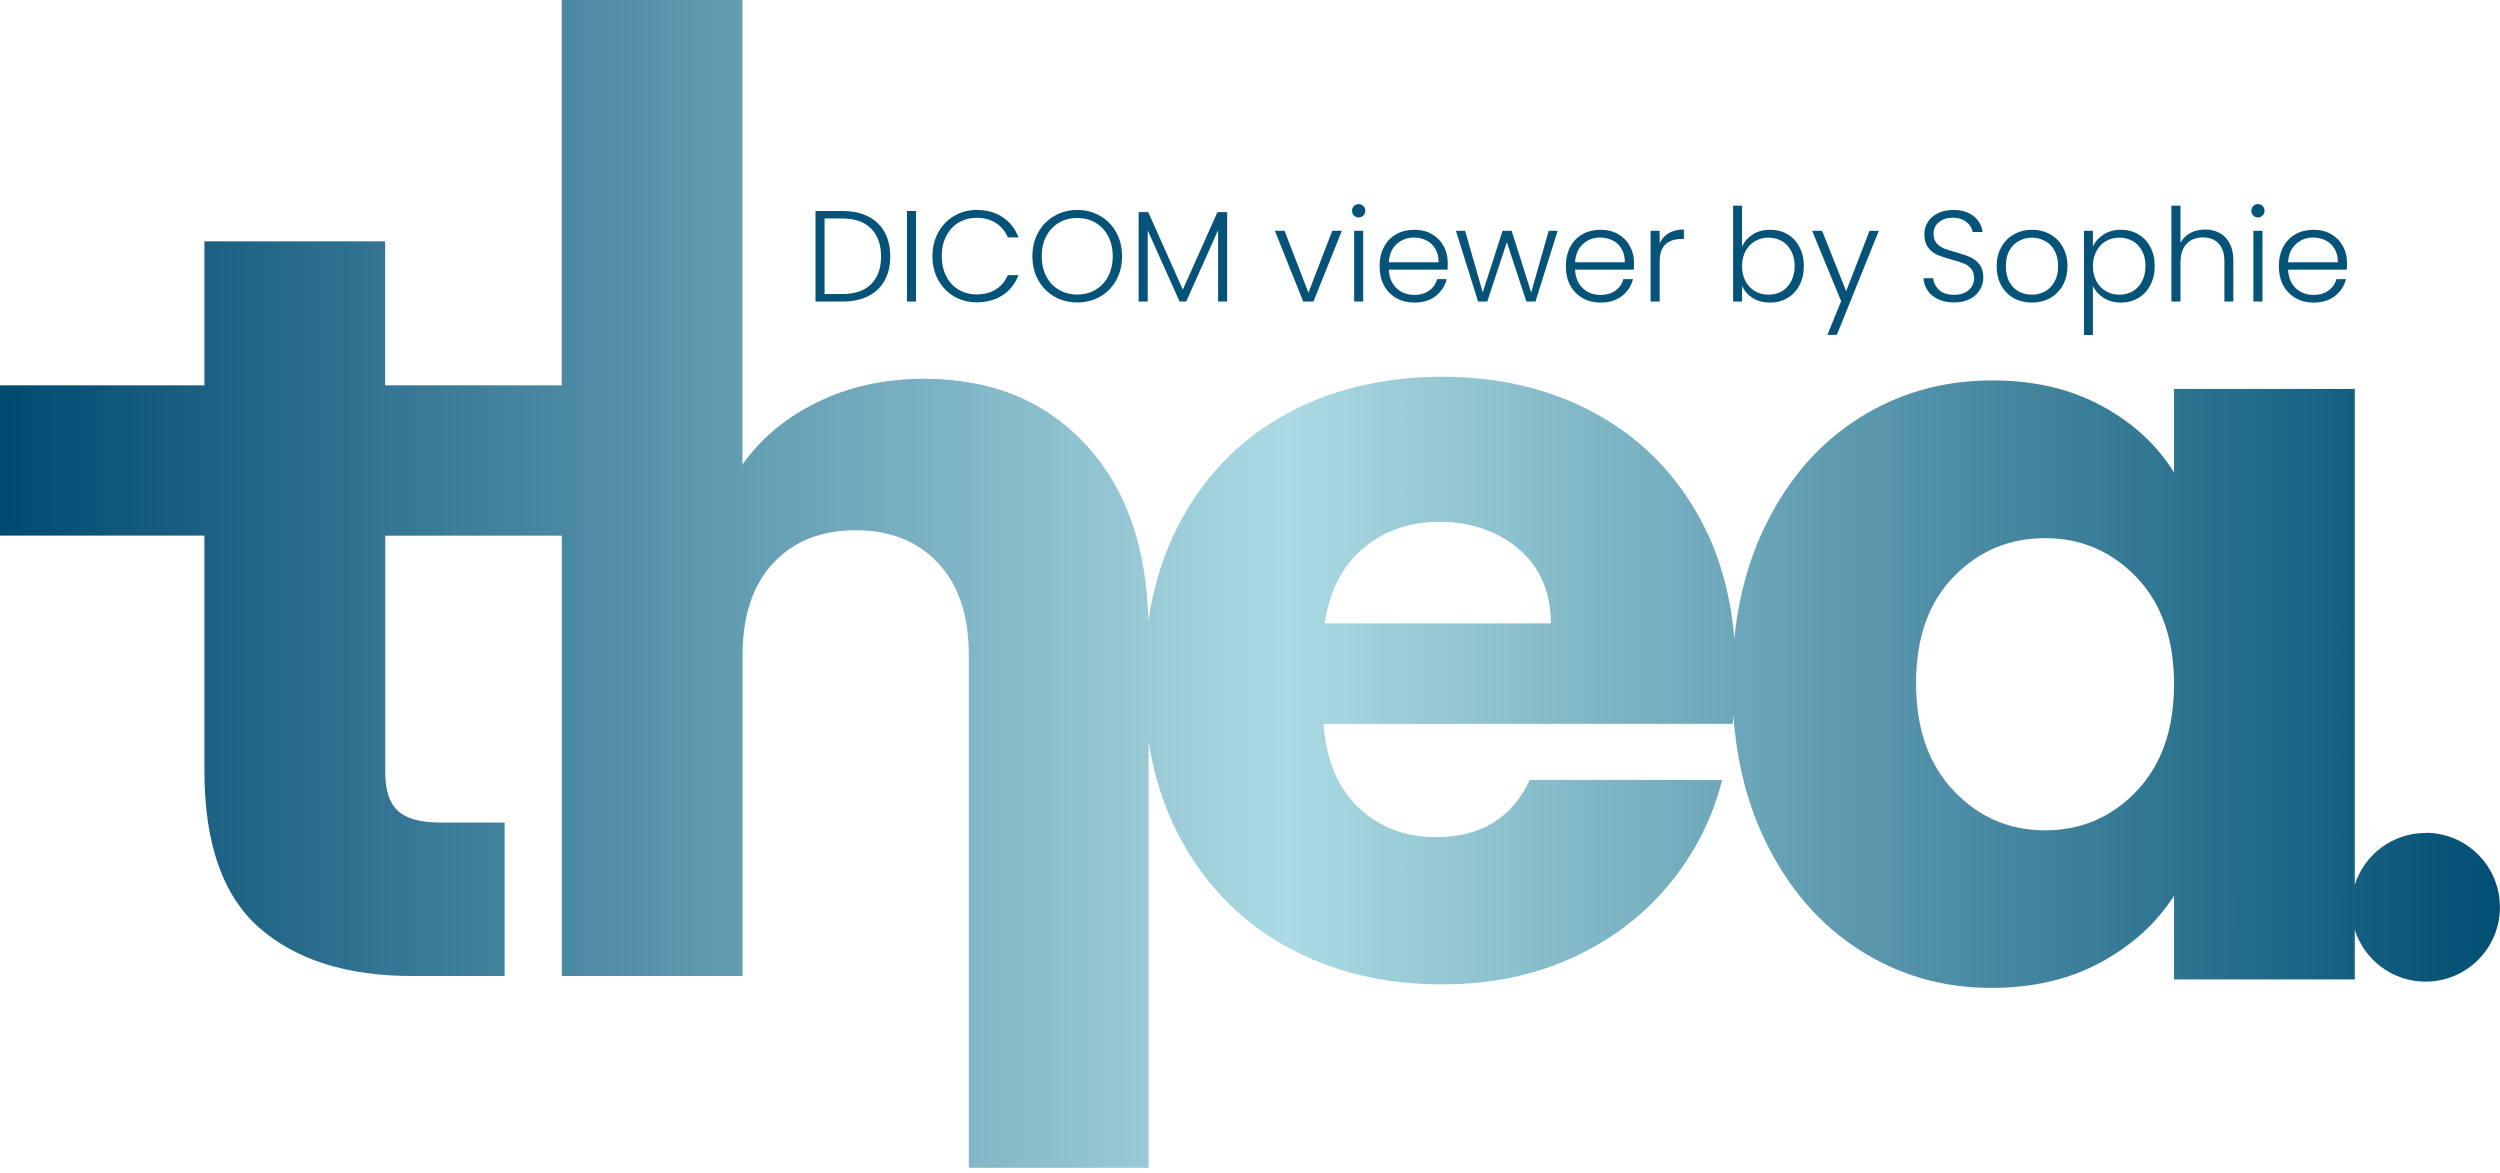 <svg data-v-10ecca27="" width="50%" viewBox="0 0 422 198" fill="none" xmlns="http://www.w3.org/2000/svg" data-unclick="true"><g data-v-10ecca27="" clip-path="url(#clip0_40_38)" data-unclick="true"><path data-v-10ecca27="" d="M409.438 140.604C403.838 140.604 399.11 144.265 397.488 149.337V65.652H366.978V79.763C364.117 75.12 360.046 71.367 354.752 68.501C349.458 65.636 343.307 64.212 336.284 64.212C328.083 64.212 320.647 66.295 313.975 70.463C307.304 74.63 302.041 80.59 298.185 88.327C295.293 94.119 293.487 100.6 292.753 107.785C292.11 100.033 290.091 93.092 286.663 86.994C282.44 79.487 276.58 73.711 269.082 69.666C261.585 65.621 253.016 63.599 243.392 63.599C233.768 63.599 224.771 65.682 217.166 69.85C209.546 74.017 203.64 79.977 199.417 87.714C196.632 92.816 194.781 98.516 193.832 104.752C193.542 92.341 190.099 82.52 183.504 75.289C176.603 67.72 167.438 63.936 156.024 63.936C149.353 63.936 143.355 65.253 137.999 67.873C132.644 70.493 128.421 74.017 125.33 78.414V0H94.82V65.039H65.014V40.739H34.504V65.039H0V90.411H34.504V130.078C34.504 142.35 37.594 151.191 43.776 156.614C49.958 162.038 58.587 164.75 69.65 164.75H85.18V138.842H74.301C70.966 138.842 68.594 138.183 67.171 136.88C65.748 135.578 65.029 133.433 65.029 130.446V90.426H94.835V164.75H125.345V110.604C125.345 103.94 127.074 98.746 130.517 95.053C133.96 91.361 138.611 89.507 144.441 89.507C150.271 89.507 154.907 91.361 158.365 95.053C161.807 98.746 163.536 103.924 163.536 110.604V197.124H193.878V125.129C194.842 131.319 196.709 136.972 199.524 142.044C203.809 149.781 209.761 155.741 217.365 159.908C224.97 164.076 233.661 166.159 243.423 166.159C251.517 166.159 258.831 164.673 265.364 161.686C271.913 158.713 277.345 154.592 281.69 149.352C286.036 144.112 289.035 138.213 290.703 131.656H258.219C255.25 138.091 249.956 141.308 242.336 141.308C237.226 141.308 232.911 139.669 229.392 136.39C225.888 133.111 223.883 128.377 223.409 122.187H292.462C292.508 121.728 292.554 121.283 292.6 120.839C293.181 128.821 295.033 136.007 298.185 142.365C302.056 150.164 307.319 156.185 313.975 160.414C320.631 164.643 328.006 166.757 336.101 166.757C343.124 166.757 349.275 165.332 354.569 162.467C359.863 159.602 363.994 155.864 366.978 151.206V165.317H397.488V156.967C399.11 162.038 403.838 165.7 409.438 165.7C416.369 165.7 421.985 160.077 421.985 153.136C421.985 146.196 416.369 140.573 409.438 140.573V140.604ZM223.593 105.242C224.419 99.772 226.592 95.528 230.111 92.556C233.615 89.584 237.93 88.082 243.04 88.082C248.151 88.082 252.848 89.63 256.428 92.725C259.994 95.819 261.784 99.987 261.784 105.227H223.593V105.242ZM360.643 133.556C356.42 137.968 351.279 140.159 345.205 140.159C339.13 140.159 333.989 137.922 329.766 133.464C325.543 128.99 323.431 122.953 323.431 115.323C323.431 107.693 325.543 101.718 329.766 97.367C333.989 93.016 339.13 90.84 345.205 90.84C351.279 90.84 356.42 93.046 360.643 97.443C364.866 101.856 366.978 107.862 366.978 115.492C366.978 123.122 364.866 129.128 360.643 133.54V133.556Z" fill="url(#paint0_linear_40_38)" data-unclick="true"></path><path data-v-10ecca27="" d="M142.182 35.613C143.874 35.613 145.324 35.919 146.535 36.532C147.745 37.144 148.671 38.026 149.312 39.178C149.954 40.33 150.275 41.7 150.275 43.29C150.275 44.864 149.954 46.228 149.312 47.38C148.671 48.517 147.745 49.392 146.535 50.004C145.324 50.602 143.874 50.901 142.182 50.901H137.655V35.613H142.182ZM142.182 49.632C144.311 49.632 145.93 49.078 147.038 47.97C148.16 46.847 148.722 45.287 148.722 43.29C148.722 41.278 148.16 39.71 147.038 38.587C145.93 37.45 144.311 36.881 142.182 36.881H139.186V49.632H142.182ZM154.628 35.613V50.901H153.097V35.613H154.628ZM157.395 43.246C157.395 41.744 157.723 40.403 158.379 39.222C159.035 38.026 159.932 37.1 161.069 36.444C162.207 35.773 163.475 35.438 164.875 35.438C166.581 35.438 168.039 35.846 169.249 36.663C170.474 37.465 171.363 38.602 171.918 40.075H170.124C169.687 39.039 169.016 38.23 168.112 37.647C167.223 37.064 166.144 36.772 164.875 36.772C163.752 36.772 162.739 37.035 161.835 37.559C160.946 38.084 160.246 38.843 159.735 39.834C159.225 40.811 158.97 41.948 158.97 43.246C158.97 44.544 159.225 45.681 159.735 46.658C160.246 47.635 160.946 48.386 161.835 48.91C162.739 49.435 163.752 49.698 164.875 49.698C166.144 49.698 167.223 49.413 168.112 48.845C169.016 48.262 169.687 47.46 170.124 46.439H171.918C171.363 47.897 170.474 49.027 169.249 49.829C168.024 50.631 166.566 51.032 164.875 51.032C163.475 51.032 162.207 50.704 161.069 50.048C159.932 49.377 159.035 48.451 158.379 47.27C157.723 46.089 157.395 44.748 157.395 43.246ZM181.836 51.054C180.421 51.054 179.138 50.726 177.986 50.07C176.835 49.399 175.923 48.473 175.253 47.292C174.596 46.096 174.268 44.748 174.268 43.246C174.268 41.744 174.596 40.403 175.253 39.222C175.923 38.026 176.835 37.1 177.986 36.444C179.138 35.773 180.421 35.438 181.836 35.438C183.265 35.438 184.555 35.773 185.707 36.444C186.859 37.1 187.763 38.026 188.419 39.222C189.075 40.403 189.403 41.744 189.403 43.246C189.403 44.748 189.075 46.096 188.419 47.292C187.763 48.473 186.859 49.399 185.707 50.07C184.555 50.726 183.265 51.054 181.836 51.054ZM181.836 49.72C182.973 49.72 183.994 49.457 184.898 48.932C185.802 48.407 186.516 47.657 187.041 46.68C187.566 45.688 187.828 44.544 187.828 43.246C187.828 41.948 187.566 40.811 187.041 39.834C186.516 38.857 185.802 38.106 184.898 37.581C183.994 37.056 182.973 36.794 181.836 36.794C180.698 36.794 179.678 37.056 178.774 37.581C177.87 38.106 177.155 38.857 176.63 39.834C176.105 40.811 175.843 41.948 175.843 43.246C175.843 44.544 176.105 45.688 176.63 46.68C177.155 47.657 177.87 48.407 178.774 48.932C179.678 49.457 180.698 49.72 181.836 49.72ZM207.142 35.81V50.901H205.611V38.85L200.231 50.901H199.116L193.735 38.894V50.901H192.204V35.81H193.823L199.663 48.889L205.502 35.81H207.142ZM220.86 49.413L224.884 38.959H226.503L221.713 50.901H219.985L215.196 38.959H216.836L220.86 49.413ZM229.343 36.706C229.037 36.706 228.775 36.597 228.556 36.378C228.337 36.16 228.228 35.89 228.228 35.569C228.228 35.248 228.337 34.986 228.556 34.782C228.775 34.563 229.037 34.454 229.343 34.454C229.65 34.454 229.912 34.563 230.131 34.782C230.35 34.986 230.459 35.248 230.459 35.569C230.459 35.89 230.35 36.16 230.131 36.378C229.912 36.597 229.65 36.706 229.343 36.706ZM230.109 38.959V50.901H228.578V38.959H230.109ZM244.38 44.318C244.38 44.843 244.366 45.243 244.336 45.52H234.429C234.473 46.425 234.691 47.197 235.085 47.839C235.479 48.48 235.996 48.969 236.638 49.304C237.279 49.625 237.979 49.785 238.737 49.785C239.729 49.785 240.56 49.545 241.231 49.064C241.916 48.582 242.368 47.934 242.587 47.117H244.205C243.914 48.283 243.287 49.239 242.324 49.982C241.377 50.711 240.181 51.076 238.737 51.076C237.615 51.076 236.609 50.828 235.719 50.332C234.83 49.822 234.13 49.107 233.62 48.189C233.124 47.256 232.876 46.169 232.876 44.93C232.876 43.691 233.124 42.604 233.62 41.671C234.115 40.738 234.808 40.023 235.697 39.528C236.587 39.032 237.6 38.784 238.737 38.784C239.875 38.784 240.866 39.032 241.712 39.528C242.572 40.023 243.228 40.694 243.68 41.54C244.147 42.371 244.38 43.297 244.38 44.318ZM242.827 44.274C242.842 43.384 242.66 42.626 242.281 41.999C241.916 41.372 241.413 40.898 240.771 40.578C240.13 40.257 239.43 40.096 238.672 40.096C237.535 40.096 236.565 40.461 235.763 41.19C234.961 41.919 234.516 42.947 234.429 44.274H242.827ZM262.928 38.959L259.188 50.901H257.657L254.355 40.884L251.052 50.901H249.5L245.76 38.959H247.312L250.287 49.348L253.633 38.959H255.164L258.467 49.37L261.419 38.959H262.928ZM275.82 44.318C275.82 44.843 275.805 45.243 275.776 45.52H265.868C265.912 46.425 266.131 47.197 266.525 47.839C266.918 48.48 267.436 48.969 268.077 49.304C268.719 49.625 269.419 49.785 270.177 49.785C271.169 49.785 272 49.545 272.67 49.064C273.356 48.582 273.808 47.934 274.026 47.117H275.645C275.353 48.283 274.726 49.239 273.764 49.982C272.816 50.711 271.621 51.076 270.177 51.076C269.054 51.076 268.048 50.828 267.159 50.332C266.269 49.822 265.57 49.107 265.059 48.189C264.563 47.256 264.316 46.169 264.316 44.93C264.316 43.691 264.563 42.604 265.059 41.671C265.555 40.738 266.248 40.023 267.137 39.528C268.026 39.032 269.04 38.784 270.177 38.784C271.314 38.784 272.306 39.032 273.152 39.528C274.012 40.023 274.668 40.694 275.12 41.54C275.587 42.371 275.82 43.297 275.82 44.318ZM274.267 44.274C274.282 43.384 274.099 42.626 273.72 41.999C273.356 41.372 272.853 40.898 272.211 40.578C271.57 40.257 270.87 40.096 270.111 40.096C268.974 40.096 268.005 40.461 267.203 41.19C266.401 41.919 265.956 42.947 265.868 44.274H274.267ZM280.152 41.081C280.487 40.337 280.997 39.761 281.683 39.353C282.383 38.945 283.236 38.74 284.242 38.74V40.337H283.826C282.718 40.337 281.829 40.636 281.158 41.234C280.487 41.832 280.152 42.83 280.152 44.23V50.901H278.621V38.959H280.152V41.081ZM294.056 41.606C294.449 40.775 295.054 40.096 295.871 39.572C296.702 39.047 297.679 38.784 298.802 38.784C299.895 38.784 300.872 39.039 301.732 39.55C302.593 40.045 303.263 40.76 303.745 41.693C304.24 42.612 304.488 43.683 304.488 44.908C304.488 46.133 304.24 47.212 303.745 48.145C303.263 49.078 302.585 49.8 301.711 50.31C300.85 50.821 299.881 51.076 298.802 51.076C297.664 51.076 296.68 50.821 295.849 50.31C295.033 49.785 294.435 49.107 294.056 48.276V50.901H292.547V34.716H294.056V41.606ZM302.935 44.908C302.935 43.917 302.738 43.064 302.345 42.349C301.966 41.62 301.441 41.066 300.77 40.687C300.099 40.308 299.341 40.118 298.495 40.118C297.679 40.118 296.928 40.315 296.243 40.709C295.572 41.102 295.04 41.664 294.646 42.393C294.253 43.122 294.056 43.968 294.056 44.93C294.056 45.892 294.253 46.738 294.646 47.467C295.04 48.196 295.572 48.757 296.243 49.151C296.928 49.545 297.679 49.742 298.495 49.742C299.341 49.742 300.099 49.552 300.77 49.173C301.441 48.779 301.966 48.218 302.345 47.489C302.738 46.745 302.935 45.885 302.935 44.908ZM317.147 38.959L310.061 56.522H308.464L310.783 50.835L305.884 38.959H307.568L311.636 49.151L315.573 38.959H317.147ZM329.862 51.054C328.856 51.054 327.966 50.879 327.193 50.529C326.435 50.179 325.837 49.691 325.4 49.064C324.963 48.437 324.729 47.737 324.7 46.964H326.319C326.391 47.708 326.72 48.364 327.303 48.932C327.886 49.486 328.739 49.764 329.862 49.764C330.897 49.764 331.713 49.501 332.311 48.976C332.924 48.437 333.23 47.759 333.23 46.942C333.23 46.286 333.062 45.761 332.727 45.367C332.391 44.959 331.976 44.66 331.48 44.471C330.984 44.267 330.299 44.048 329.424 43.815C328.404 43.538 327.594 43.268 326.997 43.005C326.399 42.743 325.888 42.335 325.466 41.781C325.043 41.227 324.831 40.475 324.831 39.528C324.831 38.74 325.035 38.041 325.444 37.428C325.852 36.801 326.428 36.313 327.172 35.963C327.915 35.613 328.768 35.438 329.73 35.438C331.145 35.438 332.282 35.788 333.142 36.488C334.017 37.173 334.52 38.062 334.651 39.156H332.989C332.887 38.529 332.545 37.975 331.961 37.494C331.378 36.998 330.591 36.75 329.599 36.75C328.681 36.75 327.915 36.998 327.303 37.494C326.69 37.975 326.384 38.638 326.384 39.484C326.384 40.126 326.552 40.643 326.887 41.037C327.223 41.431 327.638 41.73 328.134 41.934C328.644 42.138 329.329 42.356 330.19 42.59C331.181 42.867 331.983 43.144 332.596 43.421C333.208 43.683 333.726 44.092 334.148 44.646C334.571 45.2 334.783 45.943 334.783 46.877C334.783 47.591 334.593 48.269 334.214 48.91C333.835 49.552 333.274 50.07 332.53 50.463C331.786 50.857 330.897 51.054 329.862 51.054ZM342.968 51.076C341.846 51.076 340.832 50.828 339.928 50.332C339.039 49.822 338.332 49.107 337.807 48.189C337.296 47.256 337.041 46.169 337.041 44.93C337.041 43.691 337.304 42.612 337.829 41.693C338.353 40.76 339.068 40.045 339.972 39.55C340.876 39.039 341.889 38.784 343.012 38.784C344.135 38.784 345.148 39.039 346.052 39.55C346.971 40.045 347.685 40.76 348.195 41.693C348.72 42.612 348.983 43.691 348.983 44.93C348.983 46.155 348.72 47.234 348.195 48.167C347.671 49.1 346.949 49.822 346.03 50.332C345.112 50.828 344.091 51.076 342.968 51.076ZM342.968 49.742C343.756 49.742 344.485 49.567 345.155 49.217C345.826 48.852 346.366 48.313 346.774 47.598C347.197 46.869 347.408 45.98 347.408 44.93C347.408 43.88 347.204 42.998 346.796 42.284C346.387 41.554 345.848 41.015 345.177 40.665C344.507 40.301 343.777 40.118 342.99 40.118C342.203 40.118 341.474 40.301 340.803 40.665C340.132 41.015 339.593 41.554 339.185 42.284C338.791 42.998 338.594 43.88 338.594 44.93C338.594 45.98 338.791 46.869 339.185 47.598C339.593 48.313 340.125 48.852 340.781 49.217C341.452 49.567 342.181 49.742 342.968 49.742ZM353.283 41.584C353.662 40.782 354.26 40.118 355.076 39.593C355.907 39.054 356.891 38.784 358.029 38.784C359.108 38.784 360.077 39.039 360.938 39.55C361.812 40.045 362.49 40.76 362.972 41.693C363.467 42.612 363.715 43.683 363.715 44.908C363.715 46.133 363.467 47.212 362.972 48.145C362.49 49.078 361.812 49.8 360.938 50.31C360.077 50.821 359.108 51.076 358.029 51.076C356.906 51.076 355.929 50.813 355.098 50.288C354.267 49.749 353.662 49.078 353.283 48.276V56.544H351.774V38.959H353.283V41.584ZM362.162 44.908C362.162 43.917 361.966 43.064 361.572 42.349C361.193 41.62 360.668 41.066 359.997 40.687C359.326 40.308 358.568 40.118 357.723 40.118C356.906 40.118 356.155 40.315 355.47 40.709C354.799 41.102 354.267 41.664 353.873 42.393C353.48 43.122 353.283 43.968 353.283 44.93C353.283 45.892 353.48 46.738 353.873 47.467C354.267 48.196 354.799 48.757 355.47 49.151C356.155 49.545 356.906 49.742 357.723 49.742C358.568 49.742 359.326 49.552 359.997 49.173C360.668 48.779 361.193 48.218 361.572 47.489C361.966 46.745 362.162 45.885 362.162 44.908ZM372.219 38.74C373.123 38.74 373.932 38.93 374.646 39.309C375.375 39.688 375.944 40.271 376.352 41.059C376.775 41.832 376.987 42.779 376.987 43.902V50.901H375.478V44.077C375.478 42.779 375.149 41.788 374.493 41.102C373.852 40.417 372.97 40.075 371.847 40.075C370.695 40.075 369.777 40.439 369.091 41.168C368.406 41.897 368.063 42.969 368.063 44.383V50.901H366.532V34.716H368.063V40.993C368.442 40.279 368.996 39.725 369.725 39.331C370.469 38.937 371.3 38.74 372.219 38.74ZM381.138 36.706C380.832 36.706 380.569 36.597 380.351 36.378C380.132 36.16 380.023 35.89 380.023 35.569C380.023 35.248 380.132 34.986 380.351 34.782C380.569 34.563 380.832 34.454 381.138 34.454C381.444 34.454 381.707 34.563 381.925 34.782C382.144 34.986 382.253 35.248 382.253 35.569C382.253 35.89 382.144 36.16 381.925 36.378C381.707 36.597 381.444 36.706 381.138 36.706ZM381.904 38.959V50.901H380.373V38.959H381.904ZM396.175 44.318C396.175 44.843 396.16 45.243 396.131 45.52H386.223C386.267 46.425 386.486 47.197 386.88 47.839C387.273 48.48 387.791 48.969 388.432 49.304C389.074 49.625 389.774 49.785 390.532 49.785C391.524 49.785 392.355 49.545 393.025 49.064C393.711 48.582 394.163 47.934 394.381 47.117H396C395.708 48.283 395.081 49.239 394.119 49.982C393.171 50.711 391.976 51.076 390.532 51.076C389.409 51.076 388.403 50.828 387.514 50.332C386.624 49.822 385.925 49.107 385.414 48.189C384.918 47.256 384.671 46.169 384.671 44.93C384.671 43.691 384.918 42.604 385.414 41.671C385.91 40.738 386.603 40.023 387.492 39.528C388.381 39.032 389.395 38.784 390.532 38.784C391.669 38.784 392.661 39.032 393.507 39.528C394.367 40.023 395.023 40.694 395.475 41.54C395.941 42.371 396.175 43.297 396.175 44.318ZM394.622 44.274C394.637 43.384 394.454 42.626 394.075 41.999C393.711 41.372 393.208 40.898 392.566 40.578C391.925 40.257 391.225 40.096 390.466 40.096C389.329 40.096 388.36 40.461 387.558 41.19C386.756 41.919 386.311 42.947 386.223 44.274H394.622Z" fill="#065379" data-unclick="true"></path></g><defs data-v-10ecca27="" data-unclick="true"><linearGradient data-v-10ecca27="" id="paint0_linear_40_38" x1="422.306" y1="98.056" x2="1.541e-06" y2="98.056" gradientUnits="userSpaceOnUse" data-unclick="true"><stop data-v-10ecca27="" stop-color="#004E73" data-unclick="true"></stop><stop data-v-10ecca27="" offset="0.485" stop-color="#ABDAE2" data-unclick="true"></stop><stop data-v-10ecca27="" offset="1" stop-color="#004A71" data-unclick="true"></stop></linearGradient><clipPath data-v-10ecca27="" id="clip0_40_38" data-unclick="true"><rect data-v-10ecca27="" width="422" height="197.124" fill="white" data-unclick="true"></rect></clipPath></defs></svg>